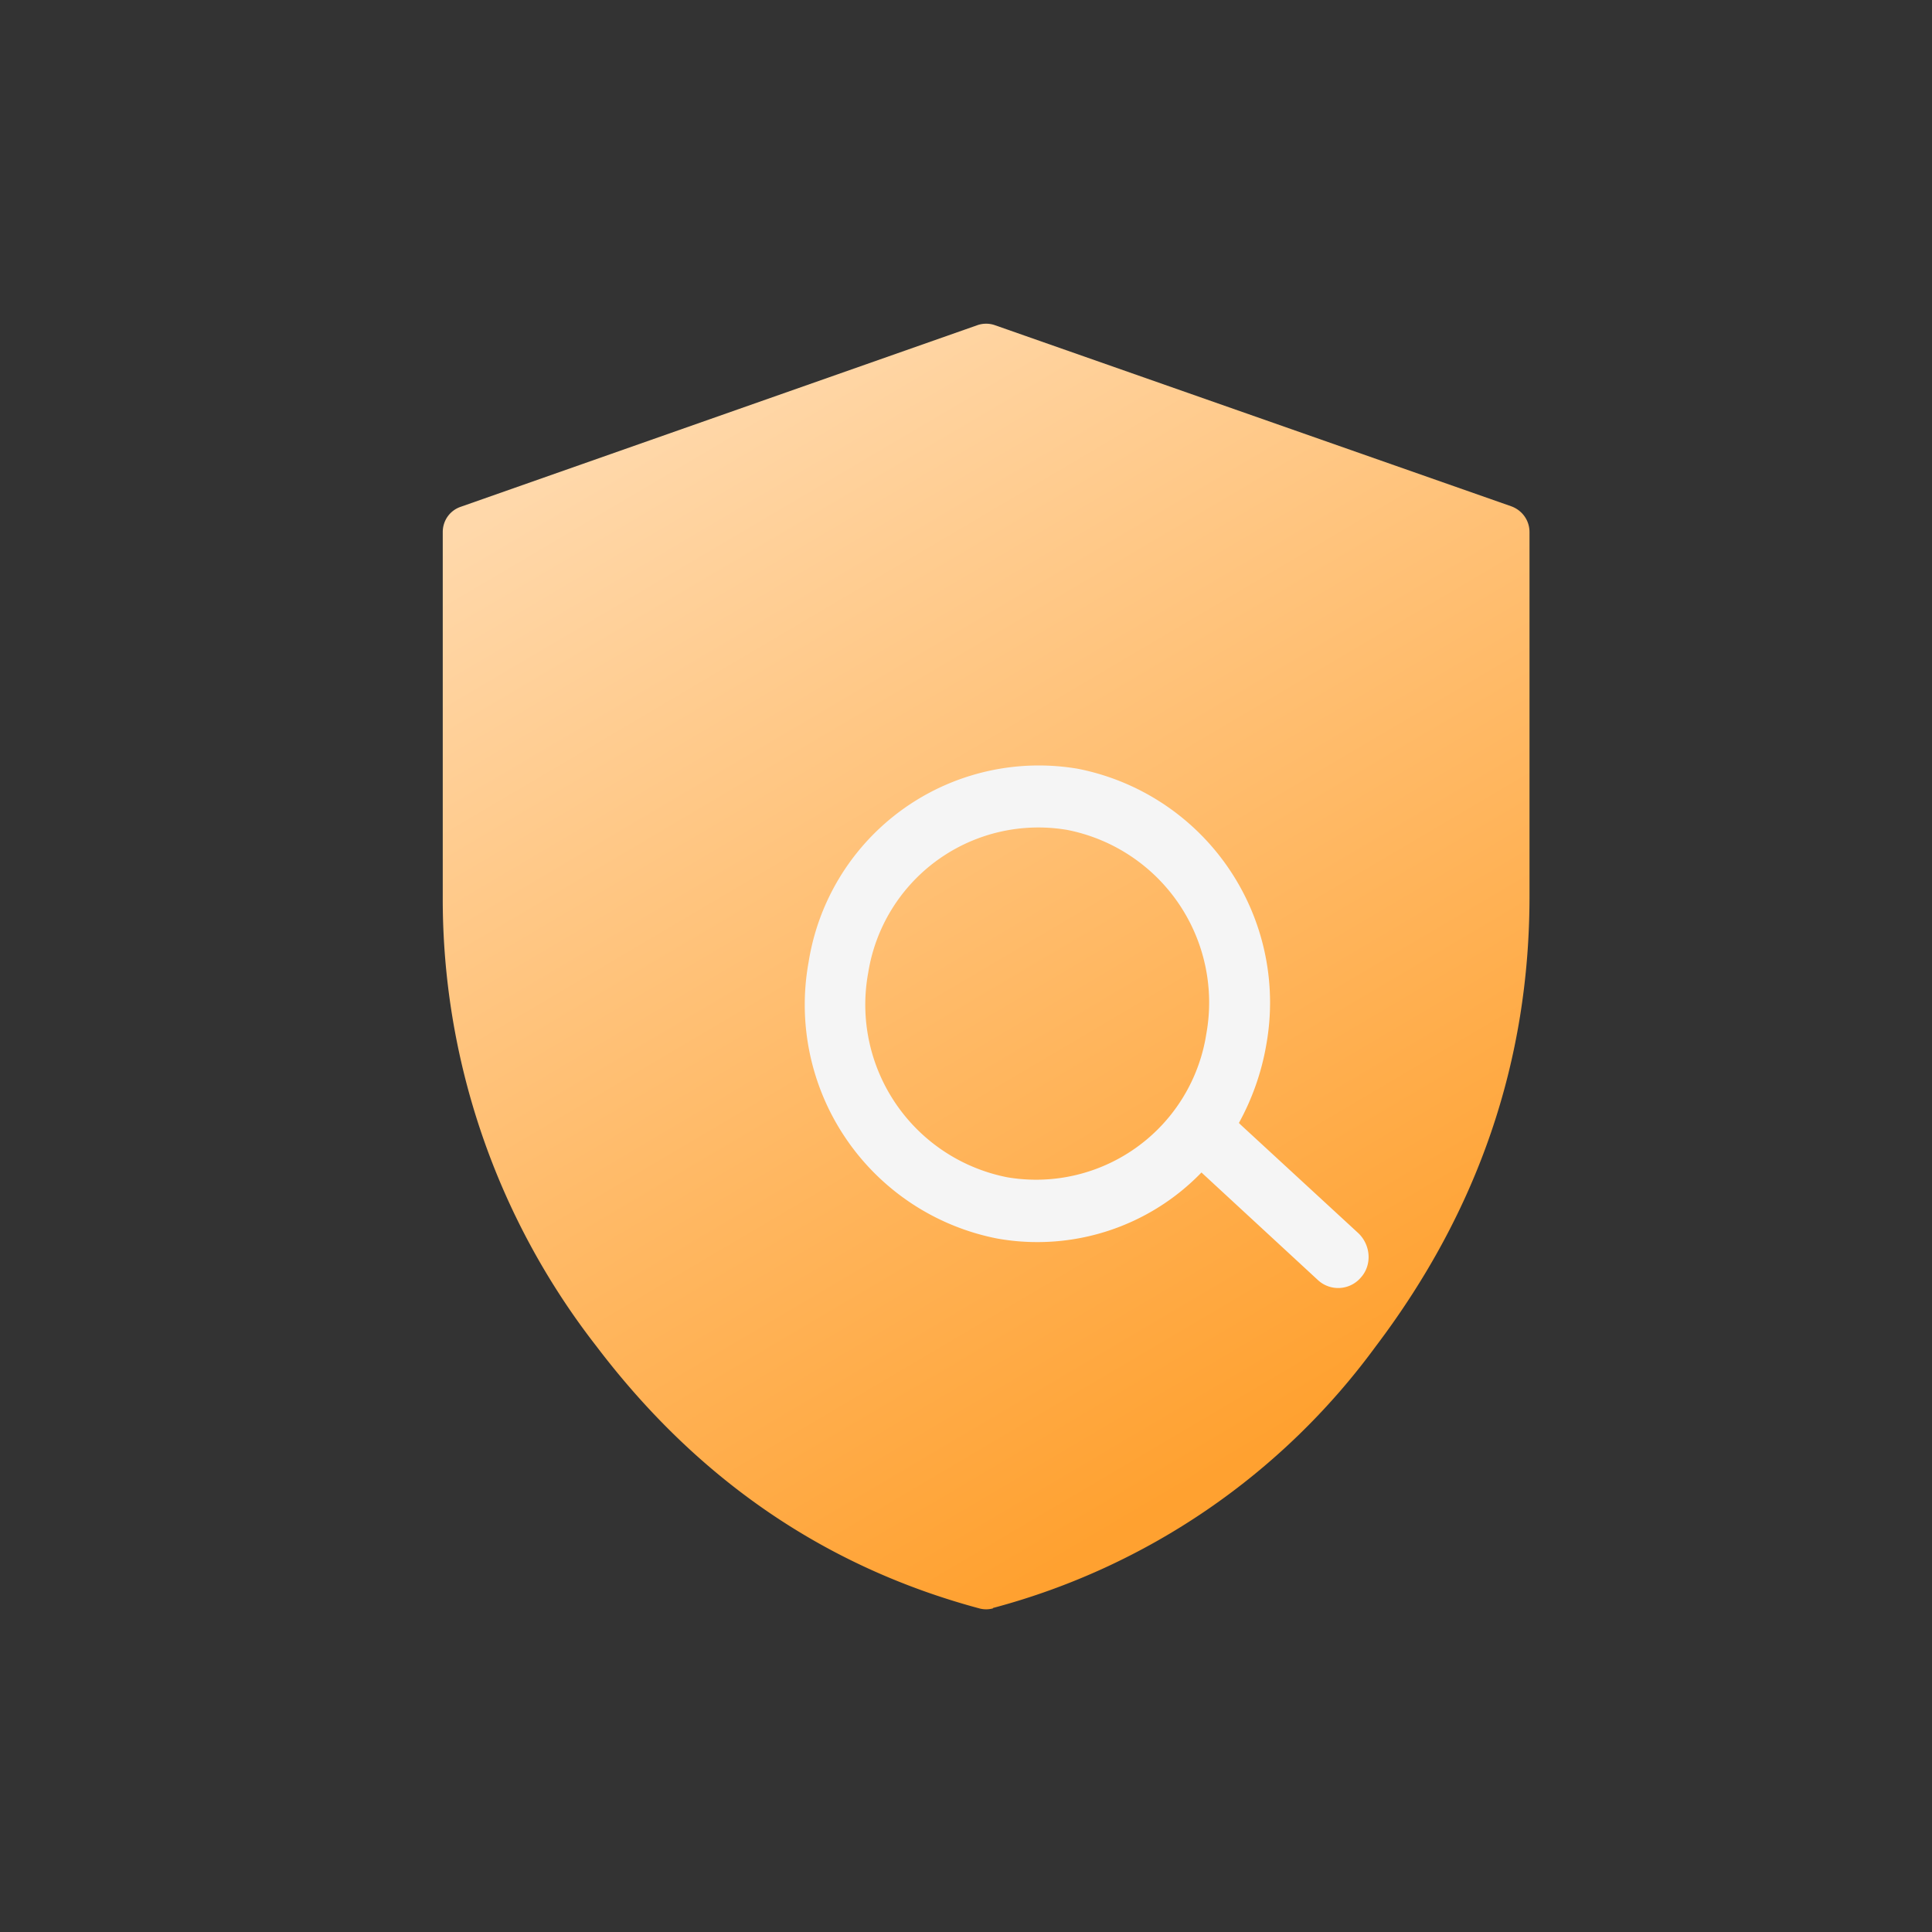 <svg xmlns="http://www.w3.org/2000/svg" width="48" height="48" fill="none" viewBox="0 0 48 48"><rect x="0" y="0" width="48" height="48" fill="#333333" stroke="none"/><path fill="url(#a)" d="M24.67 39.96a.64.64 0 0 1-.34 0c-3.83-1.03-7-3.2-9.51-6.51A18.08 18.08 0 0 1 11 22.27v-9.05c0-.29.18-.54.45-.63l12.83-4.51c.14-.05.3-.05.44 0l12.83 4.5c.27.1.45.35.45.64v9.05c0 4.09-1.27 7.81-3.82 11.18a17.29 17.29 0 0 1-9.51 6.5Z"/><g><path fill="#F5F5F5" fill-rule="evenodd" d="M29.85 29.13a5.67 5.67 0 0 1-5.08 1.64 5.92 5.92 0 0 1-4.68-6.87 5.79 5.79 0 0 1 6.69-4.8 5.92 5.92 0 0 1 4.68 6.86c-.12.7-.36 1.36-.68 1.94a.8.8 0 0 1 .04.04l2.93 2.7c.31.3.34.79.06 1.1a.74.74 0 0 1-1.07.06l-2.89-2.67Zm.12-3.44a4.28 4.28 0 0 1-4.94 3.56 4.37 4.37 0 0 1-3.46-5.08 4.28 4.28 0 0 1 4.95-3.55 4.37 4.37 0 0 1 3.45 5.07Z" clip-rule="evenodd"/></g><defs><linearGradient id="a" x1="20.37" x2="35.44" y1="8" y2="33.54" gradientUnits="userSpaceOnUse"><stop stop-color="#FFD8AA"/><stop offset="1" stop-color="#FFA130"/></linearGradient></defs></svg>
